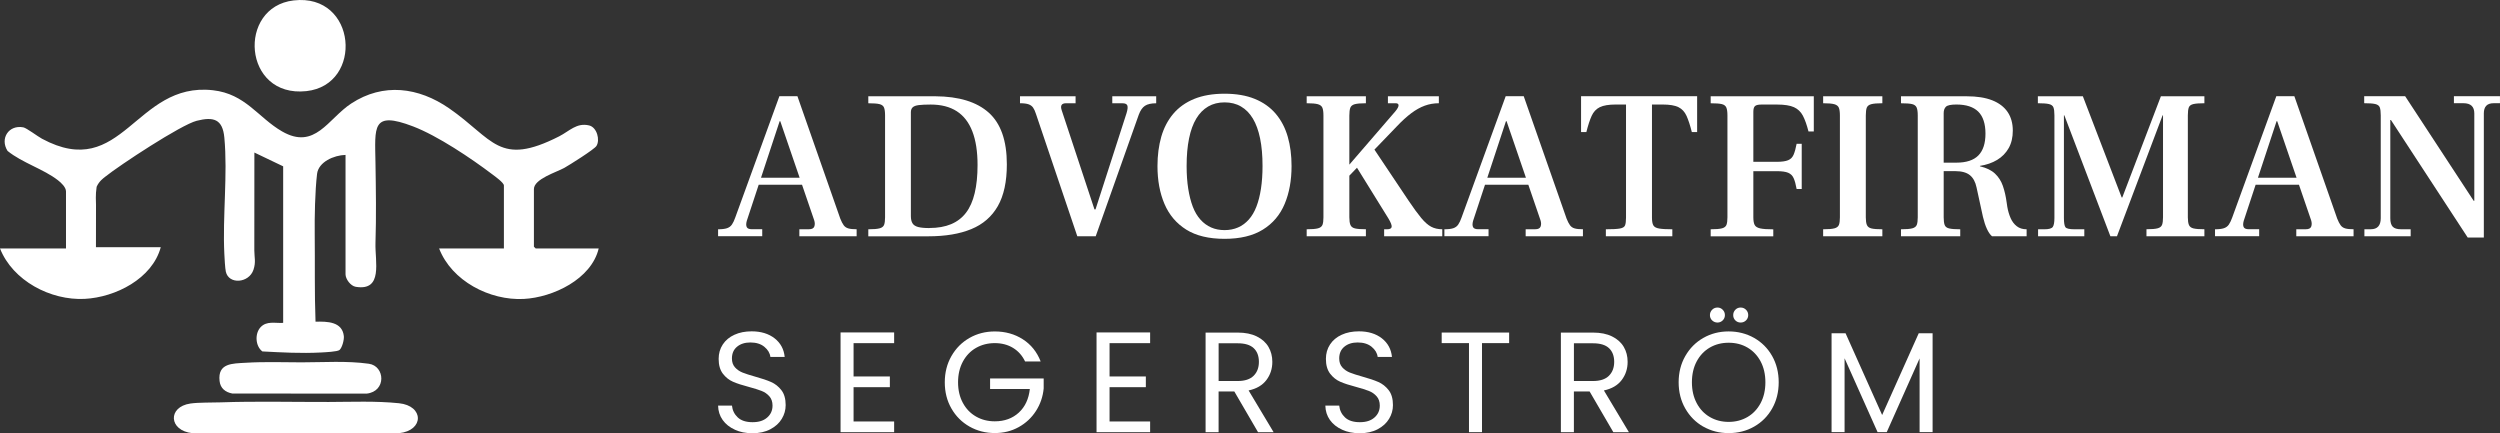 <svg xmlns="http://www.w3.org/2000/svg" id="Layer_1" data-name="Layer 1" viewBox="0 0 839.8 145.51"><rect x="0" y="0" width="839.8" height="145.51" fill="#333333" stroke="none"/><defs><style>      .cls-1 {        fill: #fff;      }    </style></defs><g><path class="cls-1" d="M32.24,83.05h21.76c-2.86,10.56-15.19,16.82-25.57,17.35-11.41.58-24.15-6.08-28.43-16.94h22.17v-19.14c0-1.44-1.63-2.93-2.69-3.76-4.8-3.75-12.06-5.89-16.94-9.86-2.64-4.13.37-8.86,5.3-7.92,1.09.21,4.81,3.04,6.26,3.82,27.13,14.58,31.24-19.2,57.4-16.29,11,1.22,15.17,9.17,23.25,13.83,11.07,6.38,15.44-4.26,23.22-9.36,10.78-7.07,22.63-5.49,32.9,1.61,14.92,10.32,16.63,19.76,36.96,9.41,3.47-1.77,5.88-4.68,10.09-3.66,2.63.64,3.72,4.93,2.42,6.91-.77,1.17-9.05,6.38-10.79,7.35-2.63,1.46-10.2,3.72-10.2,7.13v19.34l.6.6h21.16c-2.45,10.29-15.34,16.44-25.17,16.95-11.43.59-24.22-6.04-28.43-16.95h21.76v-21.16c0-.94-3.06-3.12-3.9-3.75-7.13-5.4-18.37-12.95-26.62-16.1-13.95-5.33-12.8.17-12.62,12.22.14,9.08.29,17.85,0,26.97-.2,6.17,2.65,16.2-6.61,14.7-1.75-.28-3.45-2.61-3.45-4.21v-40.1c-3.9.09-9.08,2.36-9.56,6.36-.7,5.77-.85,14.62-.79,20.24.11,9.88-.1,19.51.27,29.42,3.89-.09,8.97-.06,9.51,4.83.14,1.23-.55,3.85-1.43,4.66-.67.61-5.01.79-6.33.86-6.54.35-13.09-.02-19.6-.36-2.37-1.77-2.6-5.98-.62-8.12,2.05-2.22,4.93-1.3,7.6-1.47v-52.59l-9.67-4.63c0,10.95.01,21.91-.02,32.86,0,2.32.59,3.92-.29,6.53-1.52,4.51-8.3,5.03-9.28.63-.26-1.16-.43-4.52-.5-5.94-.63-12.6,1.16-26.77,0-39.1-.58-6.25-3.66-7.06-9.27-5.65-5.27,1.33-25.87,14.89-30.76,18.81-.56.45-2.04,1.47-2.87,3.37-.43,2.76-.21,4.99-.21,6.05,0,3.52-.02,7.06-.02,14.29Z"></path><path class="cls-1" d="M74.07,135.16c11.96-.42,24.3-.1,36.33-.13,7.84-.02,15.72-.38,23.59.42,8.51.86,8.5,9.21,0,10.07h-69.31c-8.05-.81-8.44-8.86-.71-9.97,2.82-.4,7.04-.28,10.09-.39Z"></path><path class="cls-1" d="M98.65.14c21.3-2.47,23.56,28.38,4.27,30.47-21.37,2.31-23.32-28.26-4.27-30.47Z"></path><path class="cls-1" d="M82.54,121.86c6.45-.39,12.48-.15,18.78-.14,7.44,0,15.09-.57,22.58.47,5.47.76,5.97,9.32-.77,10.04l-45.1-.04c-2.32-.44-4-1.74-4.27-4.19-.69-6.08,4.35-5.87,8.79-6.14Z"></path></g><g><g><path class="cls-1" d="M241.22,79.37v-2.35c1.28,0,2.28-.12,2.99-.36.71-.24,1.27-.65,1.67-1.25.4-.59.77-1.37,1.1-2.32l14.83-40.77h6.06l14.4,41.13c.38.95.76,1.69,1.14,2.21.38.52.9.88,1.57,1.07.67.19,1.59.28,2.78.28v2.35h-19.24v-2.35h3.21c1,0,1.6-.31,1.82-.93s.2-1.31-.04-2.07l-11.4-33.29h-.21l-11.05,33.5c-.24.9-.24,1.59,0,2.07.24.48.81.71,1.71.71h3.49v2.35h-14.83ZM254.26,62.05l1.07-2.35h13.61l.86,2.35h-15.54Z"></path><path class="cls-1" d="M291.68,79.37v-2.35c1.76,0,3.03-.11,3.81-.32.78-.21,1.28-.61,1.5-1.18.21-.57.32-1.4.32-2.49v-34.28c0-1.19-.12-2.07-.36-2.64-.24-.57-.75-.95-1.53-1.14-.78-.19-2.03-.28-3.74-.28v-2.35h22.52c7.94.05,13.92,1.89,17.96,5.52,4.04,3.63,6.06,9.42,6.06,17.36,0,5.8-1.01,10.47-3.03,14.01-2.02,3.54-4.99,6.12-8.91,7.73-3.92,1.62-8.73,2.42-14.43,2.42h-20.17ZM312.21,76.59c2.8,0,5.23-.43,7.27-1.28,2.04-.86,3.72-2.14,5.02-3.85,1.31-1.71,2.28-3.91,2.92-6.59.64-2.68.96-5.83.96-9.44,0-4.51-.58-8.28-1.75-11.3-1.17-3.02-2.91-5.27-5.24-6.77-2.33-1.5-5.25-2.24-8.77-2.24-1.66,0-2.98.06-3.96.18-.97.12-1.66.37-2.07.75-.4.38-.61.93-.61,1.64v34.85c0,1.05.18,1.87.54,2.46.36.6.99,1.01,1.89,1.25.9.24,2.16.36,3.78.36Z"></path><path class="cls-1" d="M361.89,79.37l-13.9-41.13c-.29-.9-.61-1.6-.96-2.1-.36-.5-.86-.87-1.5-1.1s-1.6-.36-2.89-.36v-2.35h18.67v2.35h-3.14c-.81,0-1.33.2-1.57.61-.24.4-.21,1.01.07,1.82l10.98,33.22h.36l10.41-32.29c.38-1.24.47-2.1.28-2.6-.19-.5-.74-.75-1.64-.75h-3.42v-2.35h14.75v2.35c-1.66,0-2.92.28-3.78.85-.86.57-1.54,1.57-2.07,2.99l-14.47,40.84h-6.2Z"></path><path class="cls-1" d="M411.35,80.23c-5.27,0-9.56-1.03-12.87-3.1-3.3-2.07-5.74-4.94-7.31-8.62-1.57-3.68-2.35-7.92-2.35-12.72,0-3.61.43-6.9,1.28-9.87.86-2.97,2.2-5.53,4.03-7.7,1.83-2.16,4.17-3.82,7.02-4.99,2.85-1.16,6.25-1.75,10.19-1.75s7.34.58,10.19,1.75c2.85,1.17,5.19,2.83,7.02,4.99,1.83,2.16,3.17,4.73,4.03,7.7.86,2.97,1.28,6.26,1.28,9.87,0,4.8-.77,9.04-2.32,12.72-1.54,3.68-3.98,6.56-7.31,8.62-3.33,2.07-7.63,3.1-12.9,3.1ZM411.35,77.3c1.66,0,3.17-.3,4.53-.89,1.35-.59,2.55-1.47,3.6-2.64,1.04-1.16,1.9-2.61,2.57-4.35.67-1.73,1.18-3.74,1.53-6.02s.53-4.82.53-7.63c0-3.52-.27-6.6-.82-9.27-.55-2.66-1.35-4.88-2.42-6.66-1.07-1.78-2.4-3.14-3.99-4.06-1.59-.93-3.43-1.39-5.52-1.39s-3.93.46-5.52,1.39c-1.59.93-2.92,2.28-3.99,4.06-1.07,1.78-1.88,4-2.42,6.66-.55,2.66-.82,5.75-.82,9.27,0,2.8.18,5.35.54,7.63s.87,4.29,1.53,6.02c.66,1.73,1.52,3.18,2.57,4.35,1.04,1.17,2.25,2.04,3.6,2.64,1.35.6,2.86.89,4.53.89Z"></path><path class="cls-1" d="M438.94,79.37v-2.35c1.76,0,3.03-.11,3.81-.32.78-.21,1.28-.61,1.5-1.18.21-.57.32-1.4.32-2.49v-34.21c0-1.19-.12-2.07-.36-2.64-.24-.57-.75-.96-1.53-1.18-.78-.21-2.03-.32-3.74-.32v-2.35h19.89v2.35c-1.71,0-2.96.11-3.74.32-.78.21-1.28.62-1.5,1.21-.21.6-.32,1.46-.32,2.6v34.21c0,1.09.12,1.94.36,2.53.24.59.75.99,1.53,1.18.78.19,2.01.28,3.67.28v2.35h-19.89ZM452.55,59.77v-3.63l16.18-18.75c.71-.86,1.07-1.52,1.07-2s-.33-.71-1-.71h-2.57v-2.35h17.11v2.35c-1.66,0-3.24.27-4.74.82-1.5.55-3.01,1.39-4.53,2.53-1.52,1.14-3.14,2.61-4.85,4.42l-16.68,17.32ZM464.96,79.37v-2.35h.93c1,0,1.53-.27,1.6-.82s-.3-1.49-1.1-2.82l-11.26-18.18,6.06-5.7,11.97,17.89c1.66,2.47,3.08,4.41,4.24,5.81,1.16,1.4,2.28,2.39,3.35,2.96,1.07.57,2.32.85,3.74.85v2.35h-19.53Z"></path><path class="cls-1" d="M485.2,79.37v-2.35c1.28,0,2.28-.12,2.99-.36.71-.24,1.27-.65,1.67-1.25.4-.59.77-1.37,1.1-2.32l14.83-40.77h6.06l14.4,41.13c.38.95.76,1.69,1.14,2.21.38.52.9.88,1.57,1.07.67.19,1.59.28,2.78.28v2.35h-19.24v-2.35h3.21c1,0,1.6-.31,1.82-.93s.2-1.31-.04-2.07l-11.4-33.29h-.21l-11.05,33.5c-.24.9-.24,1.59,0,2.07.24.48.81.71,1.71.71h3.49v2.35h-14.83ZM498.24,62.05l1.07-2.35h13.61l.86,2.35h-15.54Z"></path><path class="cls-1" d="M539.44,79.37v-2.35c2.18,0,3.75-.08,4.7-.25.95-.17,1.53-.52,1.75-1.07.21-.55.32-1.41.32-2.6v-37.99h-3.42c-2.38,0-4.17.3-5.38.89s-2.13,1.57-2.74,2.92c-.62,1.35-1.21,3.17-1.78,5.45h-1.78v-12.05h38.99v12.05h-1.78c-.57-2.28-1.17-4.1-1.78-5.45s-1.52-2.33-2.71-2.92-2.97-.89-5.34-.89h-3.56v37.99c0,1.19.15,2.06.46,2.6.31.55.96.9,1.96,1.07,1,.17,2.47.25,4.42.25v2.35h-22.31Z"></path><path class="cls-1" d="M574.65,79.37v-2.35c1.76,0,3.03-.11,3.81-.32.78-.21,1.28-.61,1.5-1.18.21-.57.32-1.4.32-2.49v-34.28c0-1.14-.12-2.01-.36-2.6-.24-.59-.75-.99-1.53-1.18s-2.03-.28-3.74-.28v-2.35h34.64v11.83h-1.78c-.57-2.23-1.2-4-1.89-5.31-.69-1.31-1.69-2.26-2.99-2.85s-3.2-.89-5.67-.89h-5.27c-1.05,0-1.76.17-2.14.5-.38.33-.57.98-.57,1.92v16.82h7.84c1.71,0,2.99-.18,3.85-.54.85-.36,1.47-.98,1.85-1.89.38-.9.71-2.11,1-3.63h1.71v15.18h-1.71c-.28-1.57-.62-2.78-1-3.63-.38-.86-1-1.46-1.85-1.82-.86-.36-2.14-.53-3.85-.53h-7.84v15.47c0,1.14.14,2,.43,2.57.28.57.9.96,1.85,1.18.95.21,2.42.32,4.42.32v2.35h-21.03Z"></path><path class="cls-1" d="M612.43,79.37v-2.35c1.76,0,3.03-.11,3.81-.32.78-.21,1.28-.61,1.5-1.18.21-.57.32-1.4.32-2.49v-34.21c0-1.19-.12-2.07-.36-2.64-.24-.57-.75-.96-1.53-1.18-.78-.21-2.03-.32-3.74-.32v-2.35h19.89v2.35c-1.71,0-2.96.11-3.74.32-.78.21-1.28.61-1.5,1.18-.21.57-.32,1.45-.32,2.64v34.21c0,1.09.12,1.94.36,2.53.24.59.75.99,1.53,1.18s2.01.28,3.67.28v2.35h-19.89Z"></path><path class="cls-1" d="M638.58,79.37v-2.35c1.76,0,3.03-.11,3.81-.32.78-.21,1.28-.61,1.5-1.18.21-.57.32-1.4.32-2.49v-34.28c0-1.14-.12-2.01-.36-2.6-.24-.59-.75-.99-1.53-1.18s-2.03-.28-3.74-.28v-2.35h22.02c3.47,0,6.34.45,8.62,1.35,2.28.9,4,2.21,5.17,3.92,1.16,1.71,1.75,3.8,1.75,6.27,0,2.28-.46,4.24-1.39,5.88-.93,1.64-2.22,2.96-3.88,3.96-1.66,1-3.59,1.66-5.77,2v.14c2.19.52,3.87,1.34,5.06,2.46,1.19,1.12,2.07,2.49,2.64,4.13.57,1.64,1,3.5,1.28,5.59l.21,1.43c.24,1.38.61,2.64,1.11,3.78.5,1.14,1.19,2.06,2.07,2.74.88.69,1.98,1.03,3.31,1.03v2.35h-11.62c-.62-.52-1.19-1.34-1.71-2.46-.52-1.12-.97-2.48-1.35-4.1l-2.14-9.84c-.38-1.85-1.13-3.23-2.24-4.13-1.12-.9-2.74-1.35-4.88-1.35h-3.92v15.54c0,1.09.11,1.94.32,2.53.21.59.72.99,1.53,1.18.81.19,2.04.28,3.71.28v2.35h-19.89ZM652.91,54.64h4.28c3.33,0,5.79-.81,7.38-2.42,1.59-1.62,2.39-4.06,2.39-7.34s-.81-5.78-2.42-7.38c-1.62-1.59-4.06-2.39-7.34-2.39-1.85,0-3.03.25-3.53.75-.5.5-.75,1.22-.75,2.17v16.61Z"></path><path class="cls-1" d="M684.63,79.37v-2.35h2.14c1.52,0,2.46-.27,2.82-.82.36-.55.53-1.53.53-2.96v-34.5c0-1.19-.11-2.07-.32-2.64-.21-.57-.71-.95-1.5-1.14s-2.03-.28-3.74-.28v-2.35h15.11l13.04,34h.21l12.97-34h14.61v2.35c-1.66,0-2.9.09-3.71.28-.81.19-1.32.57-1.53,1.14-.21.57-.32,1.45-.32,2.64v34.28c0,1.09.12,1.94.36,2.53.24.59.75.99,1.53,1.18.78.19,2.01.28,3.67.28v2.35h-19.46v-2.35c1.76,0,3.02-.11,3.78-.32.76-.21,1.25-.61,1.46-1.18.21-.57.32-1.4.32-2.49v-34.28h-.14l-15.33,40.63h-2.21l-15.47-40.63h-.14v34.5c0,1.57.17,2.59.5,3.07.33.48,1.35.71,3.07.71h3.28v2.35h-15.54Z"></path><path class="cls-1" d="M744.07,79.37v-2.35c1.28,0,2.28-.12,2.99-.36.71-.24,1.27-.65,1.67-1.25.4-.59.77-1.37,1.11-2.32l14.82-40.77h6.06l14.4,41.13c.38.95.76,1.69,1.14,2.21.38.52.9.88,1.57,1.07.66.19,1.59.28,2.78.28v2.35h-19.24v-2.35h3.21c1,0,1.6-.31,1.82-.93.21-.62.2-1.31-.04-2.07l-11.4-33.29h-.21l-11.05,33.5c-.24.9-.24,1.59,0,2.07.24.48.81.71,1.71.71h3.49v2.35h-14.83ZM757.12,62.05l1.07-2.35h13.61l.85,2.35h-15.54Z"></path><path class="cls-1" d="M828.96,79.8l-25.8-39.49h-.21v33c0,1.33.27,2.28.82,2.85.55.57,1.46.85,2.74.85h3.28v2.35h-15.54v-2.35h2.14c2.23,0,3.35-1.24,3.35-3.71v-34.57c0-1.19-.11-2.07-.32-2.64-.21-.57-.71-.95-1.5-1.14s-2.03-.28-3.74-.28v-2.35h13.76l23.02,35.14h.21v-29.37c0-2.28-1.21-3.42-3.64-3.42h-3.21v-2.35h15.47v2.35h-2.14c-2.19,0-3.28,1.14-3.28,3.42v41.7h-5.42Z"></path></g><g><path class="cls-1" d="M246.86,144.34c-1.74-.78-3.11-1.87-4.1-3.26-.99-1.39-1.5-3-1.54-4.83h4.66c.16,1.57.81,2.89,1.94,3.96,1.14,1.07,2.79,1.61,4.97,1.61s3.72-.52,4.92-1.56,1.8-2.38,1.8-4.01c0-1.28-.35-2.32-1.06-3.12-.7-.8-1.58-1.41-2.64-1.82s-2.48-.86-4.27-1.34c-2.21-.58-3.98-1.15-5.3-1.73-1.33-.58-2.46-1.48-3.41-2.71-.94-1.23-1.42-2.89-1.42-4.97,0-1.82.46-3.44,1.39-4.85.93-1.41,2.23-2.5,3.91-3.26,1.68-.77,3.61-1.15,5.79-1.15,3.14,0,5.7.79,7.71,2.35,2,1.57,3.13,3.65,3.38,6.24h-4.8c-.16-1.28-.83-2.41-2.02-3.39-1.19-.98-2.75-1.46-4.71-1.46-1.82,0-3.31.47-4.46,1.42-1.15.94-1.73,2.26-1.73,3.96,0,1.22.34,2.21,1.03,2.98.69.77,1.54,1.35,2.54,1.75,1.01.4,2.42.86,4.25,1.37,2.21.61,3.98,1.21,5.33,1.8,1.34.59,2.5,1.5,3.46,2.74.96,1.23,1.44,2.9,1.44,5.02,0,1.63-.43,3.17-1.3,4.61-.86,1.44-2.14,2.61-3.84,3.5-1.7.9-3.7,1.34-6,1.34s-4.19-.39-5.93-1.18Z"></path><path class="cls-1" d="M286.73,115.27v11.19h12.19v3.6h-12.19v11.52h13.63v3.6h-18v-33.51h18v3.6h-13.63Z"></path><path class="cls-1" d="M344.34,121.41c-.93-1.95-2.27-3.46-4.03-4.54-1.76-1.07-3.81-1.61-6.14-1.61s-4.44.54-6.31,1.61c-1.87,1.07-3.34,2.61-4.42,4.61-1.07,2-1.61,4.31-1.61,6.94s.54,4.93,1.61,6.91c1.07,1.99,2.54,3.51,4.42,4.59s3.98,1.61,6.31,1.61c3.26,0,5.95-.98,8.07-2.93,2.11-1.95,3.34-4.59,3.7-7.92h-13.35v-3.55h18v3.36c-.26,2.75-1.12,5.27-2.59,7.56-1.47,2.29-3.41,4.1-5.81,5.43s-5.07,1.99-8.02,1.99c-3.1,0-5.94-.73-8.5-2.18-2.56-1.46-4.59-3.48-6.07-6.07-1.49-2.59-2.23-5.52-2.23-8.79s.74-6.2,2.23-8.81c1.49-2.61,3.51-4.64,6.07-6.1,2.56-1.46,5.39-2.18,8.5-2.18,3.55,0,6.7.88,9.43,2.64,2.74,1.76,4.73,4.24,5.98,7.44h-5.23Z"></path><path class="cls-1" d="M372.72,115.27v11.19h12.19v3.6h-12.19v11.52h13.63v3.6h-18v-33.51h18v3.6h-13.63Z"></path><path class="cls-1" d="M422.6,145.18l-7.97-13.68h-5.28v13.68h-4.37v-33.46h10.8c2.53,0,4.66.43,6.41,1.3,1.74.86,3.05,2.03,3.91,3.5.86,1.47,1.3,3.15,1.3,5.04,0,2.3-.66,4.34-1.99,6.1-1.33,1.76-3.32,2.93-5.98,3.5l8.4,14.02h-5.23ZM409.35,127.99h6.43c2.37,0,4.14-.58,5.33-1.75,1.18-1.17,1.78-2.73,1.78-4.68s-.58-3.52-1.75-4.61c-1.17-1.09-2.95-1.63-5.35-1.63h-6.43v12.67Z"></path><path class="cls-1" d="M450.85,144.34c-1.74-.78-3.11-1.87-4.1-3.26-.99-1.39-1.5-3-1.54-4.83h4.66c.16,1.57.81,2.89,1.94,3.96s2.79,1.61,4.97,1.61,3.72-.52,4.92-1.56,1.8-2.38,1.8-4.01c0-1.28-.35-2.32-1.06-3.12-.7-.8-1.58-1.41-2.64-1.82s-2.48-.86-4.27-1.34c-2.21-.58-3.98-1.15-5.3-1.73-1.33-.58-2.46-1.48-3.41-2.71-.94-1.23-1.42-2.89-1.42-4.97,0-1.82.46-3.44,1.39-4.85.93-1.41,2.23-2.5,3.91-3.26,1.68-.77,3.61-1.15,5.79-1.15,3.14,0,5.7.79,7.71,2.35,2,1.57,3.13,3.65,3.39,6.24h-4.8c-.16-1.28-.83-2.41-2.02-3.39-1.19-.98-2.75-1.46-4.71-1.46-1.82,0-3.31.47-4.46,1.42-1.15.94-1.73,2.26-1.73,3.96,0,1.22.34,2.21,1.03,2.98.69.77,1.54,1.35,2.54,1.75,1.01.4,2.43.86,4.25,1.37,2.21.61,3.99,1.21,5.33,1.8,1.34.59,2.5,1.5,3.46,2.74.96,1.23,1.44,2.9,1.44,5.02,0,1.63-.43,3.17-1.3,4.61-.87,1.44-2.14,2.61-3.84,3.5-1.7.9-3.7,1.34-6,1.34s-4.19-.39-5.93-1.18Z"></path><path class="cls-1" d="M506.95,111.71v3.55h-9.12v29.91h-4.37v-29.91h-9.17v-3.55h22.66Z"></path><path class="cls-1" d="M541.95,145.18l-7.97-13.68h-5.28v13.68h-4.37v-33.46h10.8c2.53,0,4.66.43,6.41,1.3,1.74.86,3.05,2.03,3.91,3.5.87,1.47,1.3,3.15,1.3,5.04,0,2.3-.66,4.34-1.99,6.1s-3.32,2.93-5.98,3.5l8.4,14.02h-5.23ZM528.7,127.99h6.43c2.37,0,4.14-.58,5.33-1.75,1.18-1.17,1.78-2.73,1.78-4.68s-.58-3.52-1.75-4.61c-1.17-1.09-2.95-1.63-5.35-1.63h-6.43v12.67Z"></path><path class="cls-1" d="M572.19,143.33c-2.56-1.46-4.58-3.49-6.07-6.1-1.49-2.61-2.23-5.55-2.23-8.81s.74-6.2,2.23-8.81,3.51-4.64,6.07-6.1,5.39-2.18,8.5-2.18,5.98.73,8.55,2.18c2.56,1.46,4.58,3.48,6.05,6.07s2.21,5.54,2.21,8.83-.74,6.24-2.21,8.83c-1.47,2.59-3.49,4.62-6.05,6.07-2.56,1.46-5.41,2.18-8.55,2.18s-5.94-.73-8.5-2.18ZM587,140.09c1.87-1.09,3.34-2.64,4.42-4.66,1.07-2.02,1.61-4.35,1.61-7.01s-.54-5.03-1.61-7.03c-1.07-2-2.54-3.54-4.39-4.63-1.86-1.09-3.97-1.63-6.34-1.63s-4.48.55-6.34,1.63c-1.86,1.09-3.32,2.63-4.39,4.63-1.07,2-1.61,4.35-1.61,7.03s.54,4.99,1.61,7.01c1.07,2.02,2.54,3.57,4.42,4.66,1.87,1.09,3.98,1.63,6.31,1.63s4.44-.54,6.31-1.63ZM575.14,107.63c-.5-.48-.74-1.07-.74-1.78s.25-1.3.74-1.8,1.1-.74,1.8-.74,1.26.25,1.75.74.74,1.1.74,1.8-.25,1.3-.74,1.78c-.5.48-1.08.72-1.75.72s-1.3-.24-1.8-.72ZM582.94,107.63c-.48-.48-.72-1.07-.72-1.78s.24-1.3.72-1.8c.48-.5,1.07-.74,1.78-.74s1.3.25,1.8.74c.5.5.74,1.1.74,1.8s-.25,1.3-.74,1.78c-.5.48-1.1.72-1.8.72s-1.3-.24-1.78-.72Z"></path><path class="cls-1" d="M649.2,111.95v33.22h-4.37v-24.77l-11.04,24.77h-3.07l-11.09-24.82v24.82h-4.37v-33.22h4.7l12.29,27.46,12.29-27.46h4.66Z"></path></g></g></svg>